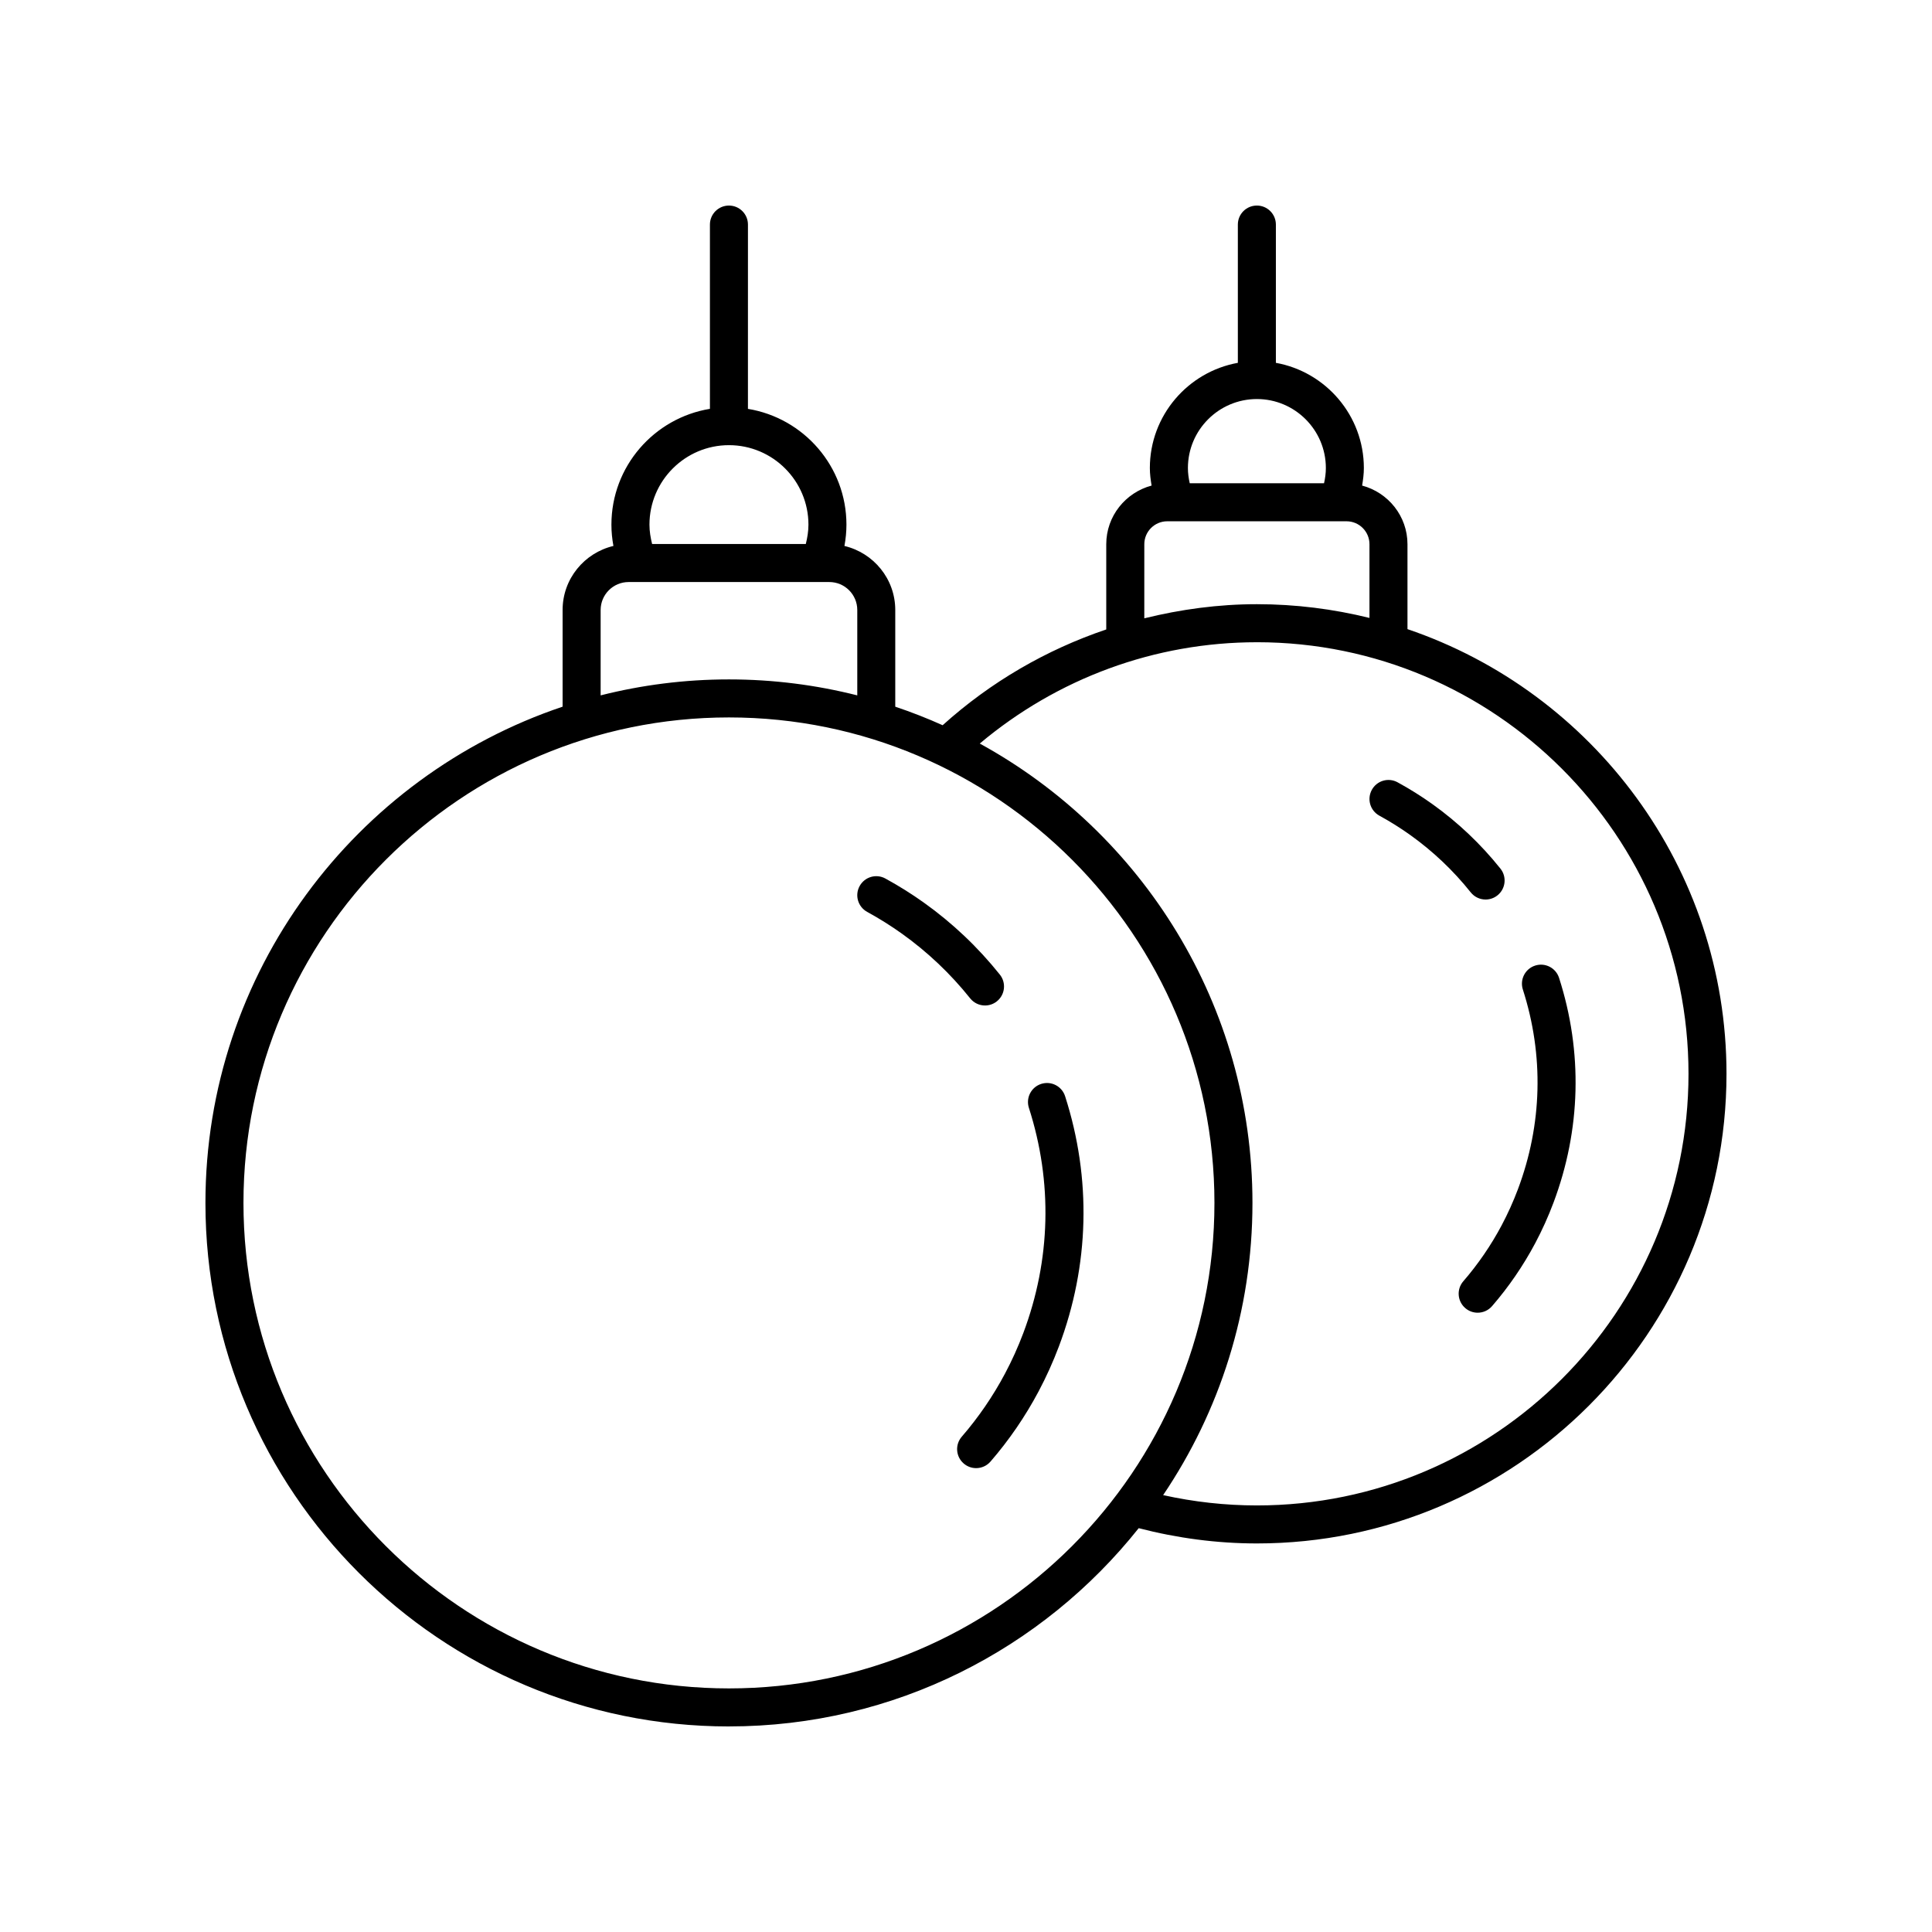 <?xml version="1.0" encoding="UTF-8"?>
<!-- Uploaded to: ICON Repo, www.svgrepo.com, Generator: ICON Repo Mixer Tools -->
<svg fill="#000000" width="800px" height="800px" version="1.1" viewBox="144 144 512 512" xmlns="http://www.w3.org/2000/svg">
 <g>
  <path d="m337.18 601.52c43.945 0 83.152-20.559 108.59-52.539 10.188 2.637 20.695 4.047 31.32 4.047 68.625 0 124.45-55.828 124.45-124.45 0-54.664-35.441-101.18-84.543-117.85v-22.496c0-7.469-5.121-13.711-12.02-15.551 0.254-1.531 0.461-3.07 0.461-4.644 0-13.914-10.082-25.496-23.316-27.883v-36.641c0-2.781-2.254-5.039-5.039-5.039-2.781 0-5.039 2.254-5.039 5.039v36.641c-13.238 2.387-23.32 13.969-23.32 27.883 0 1.574 0.207 3.113 0.461 4.644-6.894 1.84-12.016 8.082-12.016 15.551v22.578c-15.898 5.379-30.645 13.918-43.359 25.383-4.086-1.836-8.273-3.477-12.555-4.914v-25.621c0-8.254-5.766-15.148-13.469-16.973 0.336-1.848 0.531-3.727 0.531-5.633 0-15.453-11.324-28.281-26.105-30.699l0.004-48.84c0-2.781-2.254-5.039-5.039-5.039-2.781 0-5.039 2.254-5.039 5.039v48.832c-14.781 2.422-26.105 15.246-26.105 30.699 0 1.91 0.191 3.789 0.531 5.637-7.703 1.824-13.469 8.719-13.469 16.973v25.621c-54.945 18.469-94.652 70.426-94.652 131.52 0 76.496 62.238 138.73 138.73 138.73zm139.91-351.77c10.078 0 18.277 8.203 18.277 18.281 0 1.375-0.188 2.723-0.484 4.039h-35.59c-0.297-1.316-0.484-2.664-0.484-4.039 0-10.078 8.203-18.281 18.281-18.281zm-29.836 38.473c0-3.352 2.727-6.078 6.078-6.078h2.258c0.004 0 0.012 0.004 0.016 0.004s0.008-0.004 0.012-0.004h42.941 0.043 2.242c3.352 0 6.078 2.727 6.078 6.078v19.535c-9.562-2.363-19.551-3.641-29.836-3.641-10.172 0-20.152 1.355-29.836 3.742zm29.836 25.973c63.066 0 114.38 51.312 114.38 114.38s-51.312 114.38-114.38 114.38c-8.402 0-16.727-0.938-24.848-2.734 14.941-22.129 23.672-48.781 23.672-77.434 0-52.43-29.242-98.152-72.266-121.74 20.578-17.289 46.387-26.848 73.441-26.848zm-139.91-52.223c11.617 0 21.066 9.453 21.066 21.07 0 1.754-0.285 3.457-0.699 5.125h-40.73c-0.418-1.668-0.703-3.371-0.703-5.125 0-11.617 9.453-21.07 21.066-21.07zm-34.004 43.68c0-4.082 3.324-7.406 7.41-7.406h50.637c0.004 0 0.008 0.004 0.012 0.004 0.004 0 0.012-0.004 0.016-0.004h2.527c4.086 0 7.41 3.324 7.41 7.406v22.629c-10.887-2.754-22.277-4.231-34.008-4.231-11.73 0-23.117 1.477-34.004 4.231zm34.004 28.473c70.941 0 128.66 57.715 128.66 128.66 0 70.941-57.719 128.66-128.66 128.66s-128.66-57.715-128.66-128.66c0-70.941 57.715-128.66 128.66-128.66z"/>
  <path d="m373.81 385.66c3.176 1.738 6.266 3.672 9.184 5.754 6.793 4.848 12.887 10.621 18.109 17.156 0.992 1.246 2.461 1.895 3.938 1.895 1.105 0 2.215-0.359 3.141-1.102 2.176-1.738 2.527-4.906 0.793-7.078-5.805-7.266-12.578-13.684-20.129-19.07-3.242-2.316-6.676-4.465-10.203-6.394-2.445-1.344-5.5-0.441-6.836 2.004-1.336 2.438-0.438 5.5 2.004 6.836z"/>
  <path d="m399.39 531.84c0.953 0.828 2.125 1.23 3.293 1.23 1.41 0 2.812-0.59 3.812-1.742 4.922-5.684 9.207-11.938 12.738-18.586 2.031-3.82 3.844-7.832 5.387-11.93 8.098-21.531 8.664-44.461 1.641-66.309-0.852-2.648-3.672-4.109-6.34-3.254-2.648 0.852-4.106 3.691-3.254 6.34 6.32 19.664 5.809 40.297-1.477 59.676-1.387 3.691-3.019 7.305-4.852 10.746-3.176 5.984-7.031 11.609-11.457 16.723-1.828 2.106-1.598 5.285 0.508 7.106z"/>
  <path d="m509.55 360.16c2.816 1.539 5.559 3.258 8.148 5.106 6.031 4.305 11.438 9.426 16.062 15.223 0.996 1.246 2.461 1.895 3.941 1.895 1.102 0 2.211-0.359 3.141-1.102 2.176-1.738 2.527-4.906 0.793-7.082-5.211-6.523-11.297-12.289-18.086-17.137-2.918-2.082-6.004-4.016-9.172-5.742-2.441-1.348-5.504-0.441-6.832 2.004-1.336 2.441-0.438 5.5 2.004 6.836z"/>
  <path d="m541.96 468.71c-2.828 5.312-6.246 10.305-10.168 14.836-1.824 2.102-1.594 5.285 0.512 7.106 0.953 0.828 2.125 1.23 3.293 1.23 1.41 0 2.812-0.59 3.812-1.742 4.418-5.098 8.27-10.719 11.449-16.699 1.824-3.438 3.453-7.039 4.832-10.719 7.273-19.344 7.785-39.945 1.477-59.578-0.852-2.644-3.672-4.109-6.34-3.254-2.648 0.852-4.106 3.691-3.254 6.34 5.606 17.445 5.152 35.754-1.312 52.945-1.23 3.273-2.68 6.481-4.301 9.535z"/>
 </g>
</svg>
